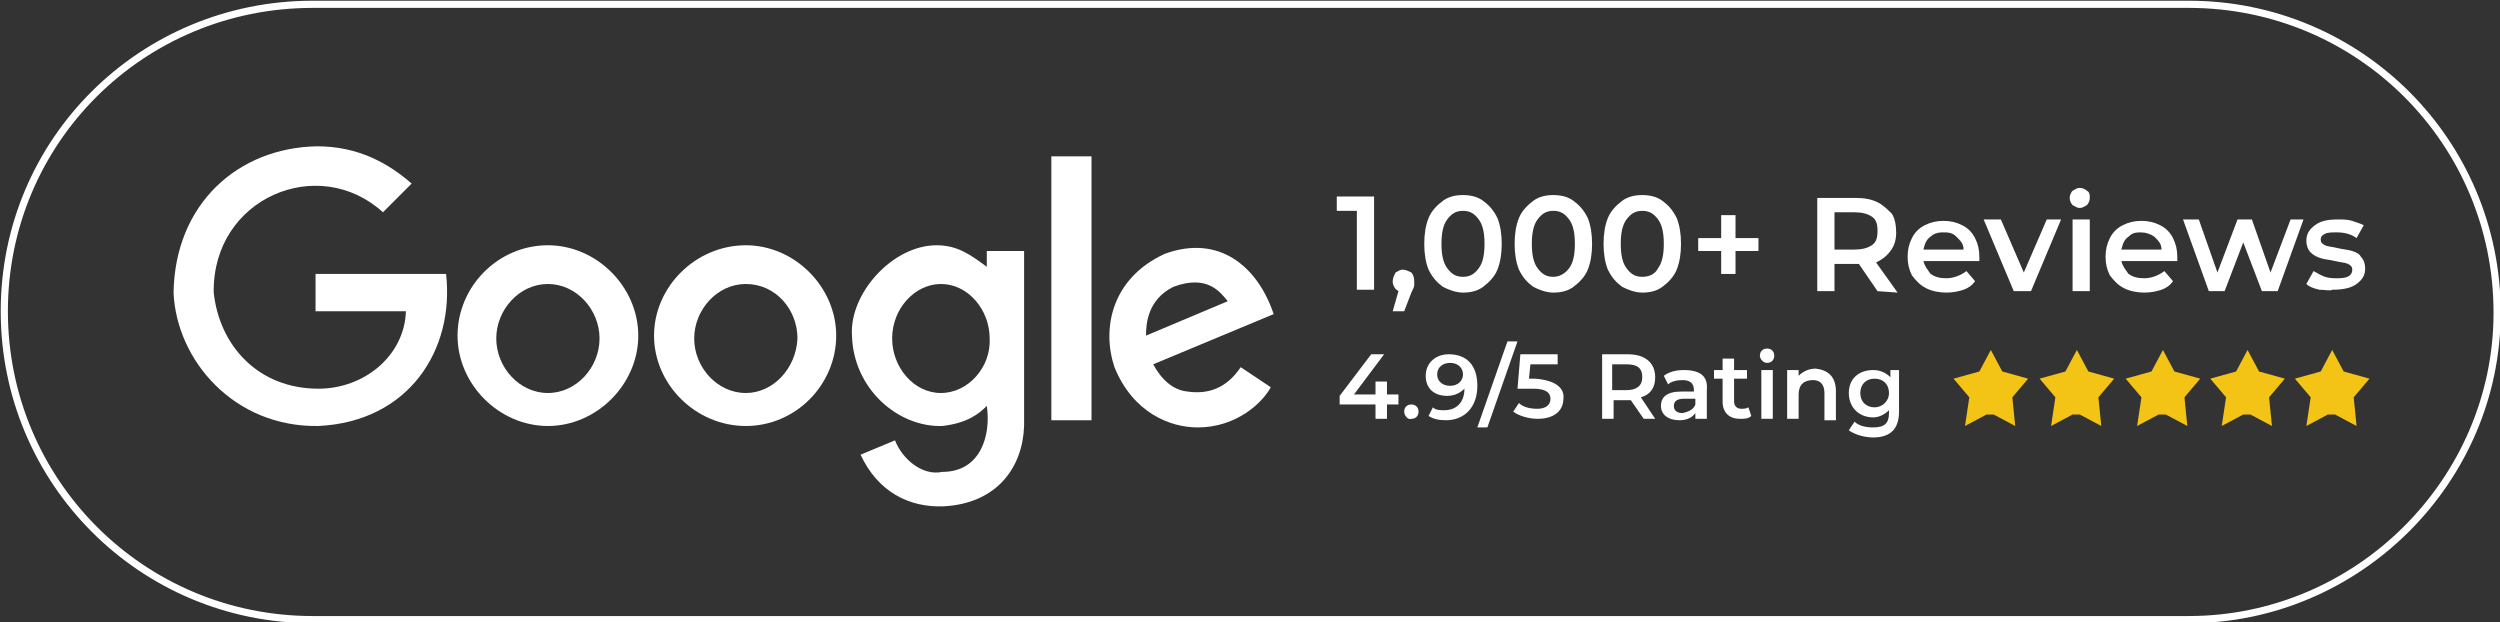 <?xml version="1.0" encoding="utf-8"?>
<!-- Generator: Adobe Illustrator 19.0.0, SVG Export Plug-In . SVG Version: 6.00 Build 0)  -->
<svg version="1.1" id="Layer_1" xmlns="http://www.w3.org/2000/svg" xmlns:xlink="http://www.w3.org/1999/xlink" x="0px" y="0px"
	 viewBox="-392 259.6 174.3 43.4" style="enable-background:new -392 259.6 174.3 43.4;" xml:space="preserve">
<rect x="-392" y="259.6" width="174.3" height="43.4" fill="#333333" stroke="none"/>
<style type="text/css">
	.st0{fill:none;stroke:#FFFFFF;stroke-width:0.5;stroke-miterlimit:10;}
	.st1{fill:#FFFFFF;}
	.st2{fill:#F3C316;}
</style>
<g id="XMLID_125_">
	<path id="XMLID_216_" class="st0" d="M-239.4,302.8h-130.8c-11.9,0-21.5-9.6-21.5-21.5c0-11.9,9.6-21.4,21.5-21.4h130.8
		c11.9,0,21.5,9.6,21.5,21.5C-217.9,293.1-227.6,302.8-239.4,302.8z"/>
</g>
<path class="st1" d="M-365.3,274.4l2-2c-1.6-1.4-3.7-2.6-6.6-2.6c-5.5,0.1-9.9,4-10,10.2c0.2,4.7,4.2,9.4,10.1,9.3
	c6.3-0.3,9.5-5.3,8.9-10.6h-9.1v2.6h6.3c-0.1,3.1-2.9,5.4-6.1,5.4c-4.2,0-6.9-3-7.3-6.7C-377.2,273.4-369.8,270.3-365.3,274.4"/>
<path class="st1" d="M-353.8,276.7c-3.5,0-6.3,2.9-6.3,6.3s2.9,6.3,6.3,6.3s6.3-2.9,6.3-6.3S-350.4,276.7-353.8,276.7 M-353.8,287
	c-2,0-3.6-1.8-3.6-3.8s1.6-3.8,3.6-3.8s3.6,1.8,3.6,3.8S-351.8,287-353.8,287"/>
<path class="st1" d="M-340,276.7c-3.5,0-6.4,2.9-6.4,6.3s2.9,6.3,6.4,6.3c3.5,0,6.3-2.9,6.3-6.3S-336.6,276.7-340,276.7 M-340,287
	c-2,0-3.6-1.8-3.6-3.8s1.6-3.8,3.6-3.8c2.1,0,3.6,1.8,3.6,3.8C-336.5,285.3-338.1,287-340,287"/>
<path class="st1" d="M-323.2,277.2v1c-1.1-0.8-2-1.5-3.5-1.5c-3.1,0-6.1,3.4-5.9,6.3c0.1,3.7,3.2,6.4,6.3,6.3
	c1.7-0.2,2.5-0.8,3.1-1.4c0.3,2-0.4,4.6-3.1,4.6c-1.4,0.3-2.8-0.9-3.3-2.2l-2.4,1c1.2,2.6,3.4,3.7,5.8,3.6c3.7-0.2,5.5-2.7,5.6-5.6
	v-12.2H-323.2L-323.2,277.2z M-326.4,287c-1.9,0-3.4-1.8-3.4-3.8c0-2.1,1.6-3.8,3.4-3.8c1.9,0,3.4,1.8,3.4,3.8
	C-322.9,285.2-324.5,287-326.4,287"/>
<rect x="-318.7" y="270.5" class="st1" width="2.8" height="18.4"/>
<path class="st1" d="M-309.2,286.9c-1-0.1-1.8-0.8-2.4-1.9l8.4-3.5c-1.1-3.3-3.8-5.6-7.6-4.2c-3.7,1.7-4.4,5.2-3.5,7.9
	c1.3,3.2,3.9,4.2,5.8,4.2c2.7,0,4.5-1.7,5.1-2.8l-2.1-1.4C-306.5,286.7-307.8,287.1-309.2,286.9 M-310.2,279.6
	c2.4-0.9,3.3,0.4,3.8,1l-5.7,2.4C-312.1,282.2-312,280.5-310.2,279.6"/>
<g>
	<g>
		<path class="st2" d="M-255,289.3l1.5-0.8h0.5l1.5,0.8l0,0l-0.2-2l0,0l1.1-1.3l0,0l-1.8-0.5l0,0l-0.8-1.5l0,0l-0.8,1.5l0,0
			l-1.8,0.5l0,0l1.1,1.3l0,0L-255,289.3L-255,289.3L-255,289.3z"/>
		<path class="st2" d="M-249,289.3l1.5-0.8h0.5l1.5,0.8l0,0l-0.2-2l0,0l1.1-1.3l0,0l-1.8-0.5l0,0l-0.8-1.5l0,0l-0.8,1.5l0,0
			l-1.8,0.5l0,0l1.1,1.3l0,0L-249,289.3L-249,289.3L-249,289.3z"/>
		<path class="st2" d="M-243,289.3l1.5-0.8h0.5l1.5,0.8l0,0l-0.2-2l0,0l1.1-1.3l0,0l-1.8-0.5l0,0l-0.8-1.5l0,0l-0.8,1.5l0,0
			l-1.8,0.5l0,0l1.1,1.3l0,0L-243,289.3L-243,289.3L-243,289.3z"/>
		<path class="st2" d="M-237.1,289.3l1.5-0.8h0.5l1.5,0.8l0,0l-0.2-2l0,0l1.1-1.3l0,0l-1.8-0.5l0,0l-0.8-1.5l0,0l-0.8,1.5l0,0
			l-1.8,0.5l0,0l1.1,1.3l0,0L-237.1,289.3C-237.1,289.3-237.1,289.3-237.1,289.3L-237.1,289.3L-237.1,289.3z"/>
		<path class="st2" d="M-231.2,289.3l1.5-0.8h0.5l1.5,0.8l0,0l-0.2-2l0,0l1.1-1.3l0,0l-1.8-0.5l0,0l-0.8-1.5l0,0l-0.8,1.5l0,0
			l-1.8,0.5l0,0l1.1,1.3l0,0L-231.2,289.3L-231.2,289.3L-231.2,289.3z"/>
	</g>
	<g>
		<path class="st1" d="M-296.2,273.3v6.5h-1.2v-5.5h-1.4v-1L-296.2,273.3L-296.2,273.3L-296.2,273.3z"/>
		<path class="st1" d="M-293.6,278.6c0.1,0.1,0.2,0.3,0.2,0.6c0,0.1,0,0.2,0,0.3c0,0.1-0.1,0.3-0.2,0.5l-0.5,1.3h-0.8l0.4-1.4
			c-0.1-0.1-0.2-0.1-0.3-0.3s-0.1-0.3-0.1-0.4c0-0.2,0.1-0.4,0.2-0.6c0.2-0.1,0.3-0.2,0.5-0.2S-293.8,278.5-293.6,278.6
			L-293.6,278.6L-293.6,278.6z"/>
		<path class="st1" d="M-291.4,279.6c-0.4-0.3-0.7-0.6-1-1.2c-0.2-0.5-0.3-1.1-0.3-1.8c0-0.7,0.1-1.3,0.3-1.8c0.2-0.5,0.6-0.9,1-1.2
			c0.4-0.3,0.9-0.4,1.4-0.4s1,0.1,1.4,0.4s0.7,0.6,1,1.2c0.2,0.5,0.3,1.1,0.3,1.8c0,0.7-0.1,1.3-0.3,1.8c-0.2,0.5-0.6,0.9-1,1.2
			c-0.4,0.3-0.9,0.4-1.4,0.4S-291,279.8-291.4,279.6z M-288.9,278.3c0.3-0.4,0.4-1,0.4-1.7s-0.1-1.3-0.4-1.7
			c-0.3-0.4-0.6-0.6-1.1-0.6s-0.8,0.2-1.1,0.6c-0.3,0.4-0.4,1-0.4,1.7s0.1,1.3,0.4,1.7c0.3,0.4,0.6,0.6,1.1,0.6
			C-289.5,278.9-289.2,278.7-288.9,278.3z"/>
		<path class="st1" d="M-285.1,279.6c-0.4-0.3-0.7-0.6-1-1.2c-0.2-0.5-0.3-1.1-0.3-1.8c0-0.7,0.1-1.3,0.3-1.8c0.2-0.5,0.6-0.9,1-1.2
			c0.4-0.3,0.9-0.4,1.4-0.4s1,0.1,1.4,0.4s0.7,0.6,1,1.2c0.2,0.5,0.3,1.1,0.3,1.8c0,0.7-0.1,1.3-0.3,1.8c-0.2,0.5-0.6,0.9-1,1.2
			c-0.4,0.3-0.9,0.4-1.4,0.4S-284.7,279.8-285.1,279.6z M-282.6,278.3c0.3-0.4,0.4-1,0.4-1.7s-0.1-1.3-0.4-1.7
			c-0.3-0.4-0.6-0.6-1.1-0.6s-0.8,0.2-1.1,0.6c-0.3,0.4-0.4,1-0.4,1.7s0.1,1.3,0.4,1.7c0.3,0.4,0.6,0.6,1.1,0.6
			C-283.3,278.9-282.9,278.7-282.6,278.3z"/>
		<path class="st1" d="M-278.9,279.6c-0.4-0.3-0.7-0.6-1-1.2c-0.2-0.5-0.3-1.1-0.3-1.8c0-0.7,0.1-1.3,0.3-1.8c0.2-0.5,0.6-0.9,1-1.2
			c0.4-0.3,0.9-0.4,1.4-0.4s1,0.1,1.4,0.4s0.7,0.6,1,1.2c0.2,0.5,0.3,1.1,0.3,1.8c0,0.7-0.1,1.3-0.3,1.8c-0.2,0.5-0.6,0.9-1,1.2
			c-0.4,0.3-0.9,0.4-1.4,0.4S-278.5,279.8-278.9,279.6z M-276.4,278.3c0.3-0.4,0.4-1,0.4-1.7s-0.1-1.3-0.4-1.7
			c-0.3-0.4-0.6-0.6-1.1-0.6s-0.8,0.2-1.1,0.6c-0.3,0.4-0.4,1-0.4,1.7s0.1,1.3,0.4,1.7c0.3,0.4,0.6,0.6,1.1,0.6
			C-277,278.9-276.6,278.7-276.4,278.3z"/>
		<path class="st1" d="M-269.4,277.1h-1.6v1.6h-1v-1.6h-1.6v-0.9h1.6v-1.6h1v1.6h1.6V277.1z"/>
		<path class="st1" d="M-261.1,279.9l-1.3-1.9h-1.7v1.9h-1.2v-6.5h2.7c0.6,0,1.1,0.1,1.5,0.3c0.4,0.2,0.7,0.5,1,0.8
			c0.2,0.3,0.3,0.8,0.3,1.3c0,0.5-0.1,0.9-0.4,1.3c-0.3,0.4-0.6,0.6-1,0.8l1.5,2.1L-261.1,279.9L-261.1,279.9L-261.1,279.9z
			 M-261.5,274.7c-0.3-0.2-0.7-0.3-1.2-0.3h-1.4v2.6h1.4c0.5,0,0.9-0.1,1.2-0.3c0.3-0.2,0.4-0.5,0.4-1
			C-261.1,275.2-261.2,274.9-261.5,274.7L-261.5,274.7L-261.5,274.7z"/>
		<path class="st1" d="M-254,277.8h-3.9c0.1,0.4,0.3,0.6,0.5,0.9c0.3,0.2,0.6,0.3,1.1,0.3c0.5,0,1-0.2,1.4-0.5l0.6,0.7
			c-0.2,0.3-0.5,0.5-0.8,0.6c-0.3,0.1-0.7,0.2-1.2,0.2c-0.5,0-1-0.1-1.4-0.3s-0.7-0.5-1-0.9c-0.2-0.4-0.3-0.8-0.3-1.3
			c0-0.5,0.1-0.9,0.3-1.3c0.2-0.4,0.5-0.7,0.9-0.9s0.8-0.3,1.3-0.3c0.5,0,0.9,0.1,1.3,0.3c0.4,0.2,0.7,0.5,0.9,0.9
			c0.2,0.4,0.3,0.8,0.3,1.3L-254,277.8L-254,277.8L-254,277.8z M-257.4,276.1c-0.3,0.2-0.4,0.5-0.5,0.9h2.8c0-0.4-0.2-0.6-0.5-0.9
			s-0.6-0.3-1-0.3C-256.9,275.8-257.2,275.9-257.4,276.1L-257.4,276.1L-257.4,276.1z"/>
		<path class="st1" d="M-248.3,274.9l-2.1,5h-1.2l-2.1-5h1.2l1.6,3.7l1.6-3.7H-248.3L-248.3,274.9z"/>
		<path class="st1" d="M-247.5,273.9c-0.1-0.1-0.2-0.3-0.2-0.5c0-0.2,0.1-0.4,0.2-0.5c0.2-0.1,0.3-0.2,0.5-0.2s0.4,0.1,0.5,0.2
			c0.2,0.1,0.2,0.3,0.2,0.5s-0.1,0.4-0.2,0.5c-0.2,0.1-0.3,0.2-0.5,0.2S-247.3,274-247.5,273.9L-247.5,273.9L-247.5,273.9z
			 M-247.5,274.9h1.2v5h-1.2C-247.5,279.9-247.5,274.9-247.5,274.9z"/>
		<path class="st1" d="M-240.2,277.8h-3.9c0.1,0.4,0.3,0.6,0.5,0.9c0.3,0.2,0.6,0.3,1.1,0.3c0.5,0,1-0.2,1.4-0.5l0.6,0.7
			c-0.2,0.3-0.5,0.5-0.8,0.6c-0.3,0.1-0.7,0.2-1.2,0.2c-0.5,0-1-0.1-1.4-0.3c-0.4-0.2-0.7-0.5-1-0.9c-0.2-0.4-0.3-0.8-0.3-1.3
			c0-0.5,0.1-0.9,0.3-1.3c0.2-0.4,0.5-0.7,0.9-0.9s0.8-0.3,1.3-0.3s0.9,0.1,1.3,0.3c0.4,0.2,0.7,0.5,0.9,0.9
			c0.2,0.4,0.3,0.8,0.3,1.3L-240.2,277.8L-240.2,277.8L-240.2,277.8z M-243.6,276.1c-0.3,0.2-0.4,0.5-0.5,0.9h2.8
			c0-0.4-0.2-0.6-0.5-0.9c-0.3-0.2-0.6-0.3-1-0.3S-243.4,275.9-243.6,276.1L-243.6,276.1L-243.6,276.1z"/>
		<path class="st1" d="M-231.4,274.9l-1.8,5h-1.1l-1.3-3.4l-1.3,3.4h-1.1l-1.8-5h1.1l1.3,3.7l1.4-3.7h1l1.3,3.7l1.4-3.7H-231.4
			L-231.4,274.9z"/>
		<path class="st1" d="M-230.3,279.8c-0.4-0.1-0.7-0.2-0.9-0.4l0.5-0.9c0.2,0.1,0.5,0.3,0.8,0.4c0.3,0.1,0.6,0.1,0.9,0.1
			c0.7,0,1-0.2,1-0.6c0-0.2-0.1-0.3-0.3-0.4s-0.5-0.1-0.9-0.2c-0.4-0.1-0.7-0.1-1-0.2c-0.3-0.1-0.5-0.2-0.7-0.4
			c-0.2-0.2-0.3-0.5-0.3-0.8c0-0.5,0.2-0.8,0.6-1.1c0.4-0.3,0.9-0.4,1.6-0.4c0.3,0,0.7,0,1,0.1c0.3,0.1,0.6,0.2,0.8,0.3l-0.5,0.9
			c-0.4-0.3-0.9-0.4-1.4-0.4c-0.3,0-0.6,0-0.8,0.1s-0.3,0.2-0.3,0.4c0,0.2,0.1,0.3,0.3,0.4c0.2,0.1,0.5,0.1,0.9,0.2
			c0.4,0.1,0.7,0.1,1,0.2c0.3,0.1,0.5,0.2,0.6,0.4c0.2,0.2,0.3,0.5,0.3,0.8c0,0.5-0.2,0.8-0.6,1.1c-0.4,0.3-1,0.4-1.7,0.4
			C-229.5,279.9-229.9,279.8-230.3,279.8L-230.3,279.8L-230.3,279.8z"/>
	</g>
	<g>
		<path class="st1" d="M-294.5,287.8h-0.8v1h-0.8v-1h-2.5v-0.6l2.2-2.9h0.9l-2.1,2.8h1.5v-0.9h0.8v0.9h0.8V287.8L-294.5,287.8z"/>
		<path class="st1" d="M-294.1,288.3c0-0.3,0.2-0.5,0.5-0.5c0.3,0,0.5,0.2,0.5,0.5s-0.2,0.5-0.5,0.5
			C-293.8,288.9-294.1,288.6-294.1,288.3z"/>
		<path class="st1" d="M-289,286.5c0,1.5-0.9,2.4-2.2,2.4c-0.5,0-0.9-0.1-1.2-0.3l0.3-0.6c0.2,0.2,0.5,0.2,0.8,0.2
			c0.8,0,1.4-0.5,1.4-1.5l0,0c-0.3,0.3-0.7,0.5-1.2,0.5c-0.9,0-1.5-0.5-1.5-1.4c0-0.9,0.7-1.5,1.6-1.5
			C-289.7,284.3-289,285.1-289,286.5z M-290,285.7c0-0.4-0.3-0.8-0.9-0.8c-0.5,0-0.9,0.3-0.9,0.8c0,0.5,0.4,0.8,0.9,0.8
			C-290.3,286.5-290,286.1-290,285.7z"/>
		<path class="st1" d="M-286.9,283.4h0.7l-2.1,6h-0.7L-286.9,283.4z"/>
		<path class="st1" d="M-283,287.4c0,0.8-0.6,1.4-1.8,1.4c-0.6,0-1.3-0.2-1.7-0.5l0.4-0.6c0.3,0.3,0.8,0.4,1.3,0.4
			c0.6,0,0.9-0.3,0.9-0.7s-0.3-0.7-1.2-0.7h-1.1l0.2-2.4h2.6v0.7h-1.9l-0.1,1h0.4C-283.5,286.1-282.9,286.7-283,287.4L-283,287.4z"
			/>
		<path class="st1" d="M-277.4,288.8l-0.9-1.3c-0.1,0-0.1,0-0.2,0h-1v1.3h-0.8v-4.5h1.8c1.2,0,1.9,0.6,1.9,1.6c0,0.7-0.3,1.2-1,1.4
			l1,1.5H-277.4L-277.4,288.8z M-278.6,285h-1v1.8h1c0.7,0,1.1-0.3,1.1-0.9S-277.8,285-278.6,285L-278.6,285z"/>
		<path class="st1" d="M-273,286.8v2h-0.8v-0.4c-0.2,0.3-0.6,0.5-1.1,0.5c-0.8,0-1.3-0.4-1.3-1s0.4-1,1.4-1h0.9v-0.1
			c0-0.5-0.3-0.7-0.8-0.7c-0.4,0-0.8,0.1-1,0.3l-0.3-0.6c0.4-0.3,0.9-0.4,1.4-0.4C-273.5,285.4-272.9,285.8-273,286.8L-273,286.8z
			 M-273.8,287.8v-0.4h-0.8c-0.5,0-0.7,0.2-0.7,0.5c0,0.3,0.2,0.5,0.6,0.5C-274.2,288.3-273.9,288.1-273.8,287.8L-273.8,287.8z"/>
		<path class="st1" d="M-269.9,288.6c-0.2,0.2-0.5,0.2-0.8,0.2c-0.7,0-1.2-0.4-1.2-1.2v-1.6h-0.6v-0.6h0.6v-0.8h0.8v0.8h0.9v0.6
			h-0.9v1.6c0,0.3,0.2,0.5,0.5,0.5c0.2,0,0.3,0,0.5-0.1L-269.9,288.6L-269.9,288.6z"/>
		<path class="st1" d="M-269.3,284.4c0-0.3,0.2-0.5,0.5-0.5s0.5,0.2,0.5,0.5c0,0.3-0.2,0.5-0.5,0.5S-269.3,284.6-269.3,284.4z
			 M-269.2,285.4h0.8v3.4h-0.8V285.4z"/>
		<path class="st1" d="M-264,286.9v2h-0.8V287c0-0.6-0.3-0.9-0.8-0.9c-0.6,0-1,0.3-1,1v1.7h-0.8v-3.4h0.8v0.4
			c0.3-0.3,0.7-0.5,1.2-0.5C-264.6,285.4-264,285.8-264,286.9L-264,286.9z"/>
		<path class="st1" d="M-259.6,285.4v2.9c0,1.2-0.6,1.8-1.8,1.8c-0.6,0-1.3-0.2-1.7-0.5l0.4-0.6c0.3,0.3,0.8,0.4,1.3,0.4
			c0.8,0,1.1-0.3,1.1-1v-0.2c-0.3,0.3-0.7,0.5-1.1,0.5c-1,0-1.7-0.7-1.7-1.7s0.7-1.6,1.7-1.6c0.5,0,0.9,0.2,1.2,0.5v-0.5
			L-259.6,285.4L-259.6,285.4z M-260.3,287c0-0.6-0.4-1-1-1s-1,0.4-1,1c0,0.6,0.4,1,1,1C-260.8,288-260.3,287.6-260.3,287z"/>
	</g>
</g>
</svg>
